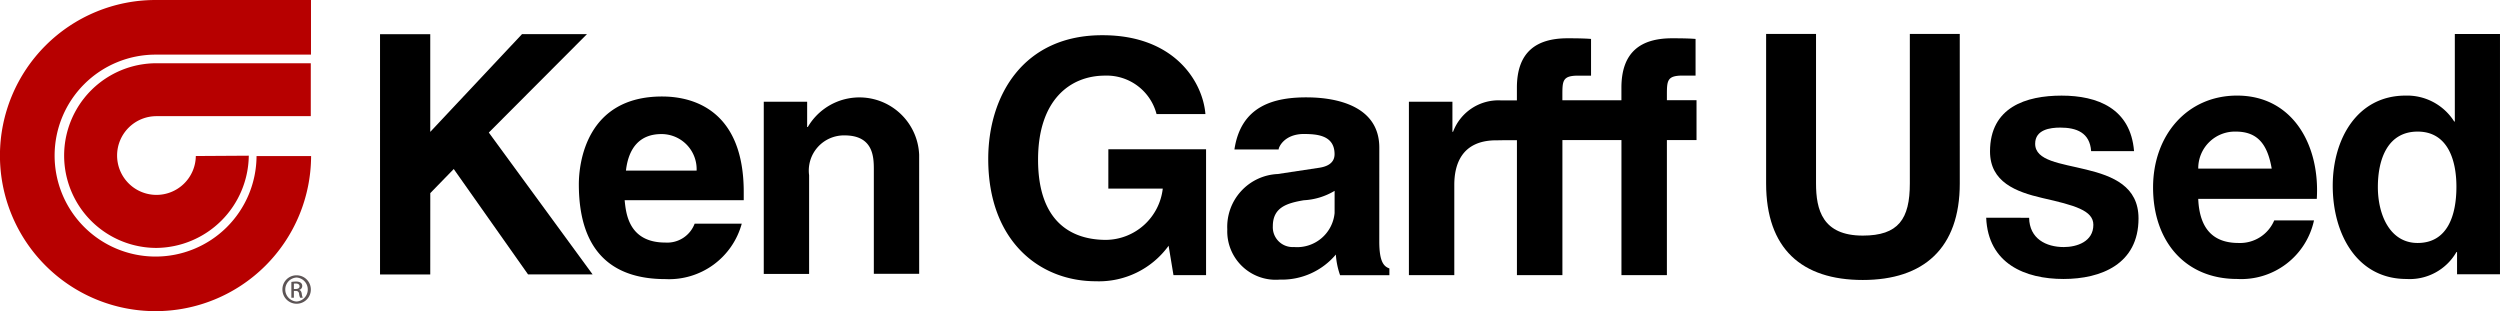 <svg id="KGUsed_Logo" xmlns="http://www.w3.org/2000/svg" xmlns:xlink="http://www.w3.org/1999/xlink" width="150.521" height="18.734" viewBox="0 0 150.521 18.734">
  <defs>
    <clipPath id="clip-path">
      <rect id="Rectangle_2566" data-name="Rectangle 2566" width="150.521" height="18.734" fill="none"/>
    </clipPath>
  </defs>
  <g id="Group_1036" data-name="Group 1036" clip-path="url(#clip-path)">
    <path id="Path_5159" data-name="Path 5159" d="M50.344,47.42a2.37,2.37,0,1,1-2.369-2.4h9.291V41.834H47.975a5.559,5.559,0,1,0,0,11.119A5.622,5.622,0,0,0,53.533,47.4Z" transform="translate(-38.554 -38.026)" fill="#b70000"/>
    <path id="Path_5160" data-name="Path 5160" d="M9.365,3.289h9.359V0H9.365a9.367,9.367,0,1,0,9.366,9.395H15.446a6.079,6.079,0,1,1-6.08-6.106" fill="#b70000"/>
    <path id="Path_5161" data-name="Path 5161" d="M187.7,182.116a.856.856,0,1,1-.849.853.843.843,0,0,1,.849-.853Zm0,.133a.724.724,0,0,0,0,1.445.724.724,0,0,0,0-1.445Zm-.159,1.218h-.152v-.951a1.476,1.476,0,0,1,.271-.024.5.5,0,0,1,.295.071.232.232,0,0,1,.088.2.237.237,0,0,1-.187.232V183c.084.014.141.091.161.232a.766.766,0,0,0,.06.235h-.159a.7.7,0,0,1-.064-.243.178.178,0,0,0-.205-.166h-.107Zm0-.527h.11c.125,0,.232-.047.232-.163,0-.083-.059-.168-.232-.168a.882.882,0,0,0-.11.007Z" transform="translate(-169.847 -165.54)" fill="#5c5455"/>
    <path id="Path_5162" data-name="Path 5162" d="M1179.937,31.5c0,3.91-2.184,5.812-5.839,5.812-3.676,0-5.821-1.882-5.821-5.812v-9h3.005v9c0,1.579.383,3.14,2.815,3.14,2.145,0,2.833-.993,2.833-3.14v-9h3.006Z" transform="translate(-1061.942 -20.455)"/>
    <path id="Path_5163" data-name="Path 5163" d="M1316.4,70.6c.02,1.256,1.016,1.763,2.088,1.763.785,0,1.78-.325,1.78-1.338,0-.871-1.128-1.175-3.081-1.618-1.572-.366-3.141-.955-3.141-2.8,0-2.674,2.182-3.362,4.308-3.362,2.163,0,4.154.769,4.364,3.342h-2.584c-.077-1.114-.881-1.417-1.858-1.417-.611,0-1.512.121-1.512.973,0,1.032,1.531,1.174,3.083,1.557,1.589.387,3.14,1,3.14,2.939,0,2.755-2.26,3.646-4.519,3.646-2.3,0-4.537-.913-4.653-3.688Z" transform="translate(-1194.23 -57.488)"/>
    <path id="Path_5164" data-name="Path 5164" d="M1426.956,69.457c.077,1.823.919,2.654,2.431,2.654a2.234,2.234,0,0,0,2.145-1.358h2.394a4.482,4.482,0,0,1-4.632,3.525c-3.124,0-5.057-2.27-5.057-5.51,0-3.141,2.049-5.531,5.057-5.531,3.367,0,5,3,4.8,6.219Zm4.424-1.823c-.251-1.459-.844-2.229-2.164-2.229a2.208,2.208,0,0,0-2.259,2.229Z" transform="translate(-1294.604 -57.482)"/>
    <path id="Path_5165" data-name="Path 5165" d="M1550.574,35.628h-.038a3.244,3.244,0,0,1-3.006,1.62c-2.987,0-4.441-2.715-4.441-5.612,0-2.816,1.473-5.429,4.383-5.429a3.348,3.348,0,0,1,2.93,1.56h.038V22.5h2.719V36.963h-2.585Zm-2.373-7.254c-1.781,0-2.395,1.62-2.395,3.343,0,1.639.709,3.363,2.395,3.363,1.8,0,2.335-1.662,2.335-3.384,0-1.7-.574-3.322-2.335-3.322" transform="translate(-1402.639 -20.451)"/>
    <path id="Path_5166" data-name="Path 5166" d="M660.942,30.166h5.883v7.58h-1.962l-.293-1.77a5.177,5.177,0,0,1-4.382,2.138c-3.4,0-6.478-2.432-6.478-7.359,0-3.845,2.138-7.473,6.891-7.454,4.321,0,6.027,2.8,6.185,4.746h-2.942a3.1,3.1,0,0,0-3.1-2.314c-2.094,0-4.034,1.452-4.034,5.061,0,3.834,2.1,4.829,4.094,4.829a3.481,3.481,0,0,0,3.414-3.086h-3.277Z" transform="translate(-594.21 -21.18)"/>
    <path id="Path_5167" data-name="Path 5167" d="M818.34,71.367a2.267,2.267,0,0,1-2.447,2.044,1.193,1.193,0,0,1-1.272-1.252c0-1.135.841-1.388,1.86-1.564a4.009,4.009,0,0,0,1.86-.567Zm2.692-3.938c0-2.573-2.692-2.994-4.161-3.026-2.228-.049-4.171.532-4.562,3.133h2.664c-.019-.088.307-.949,1.565-.931.706.011,1.8.058,1.8,1.215,0,.588-.529.765-.96.824l-2.467.372a3.183,3.183,0,0,0-3.032,3.331,2.919,2.919,0,0,0,3.169,3.025,4.24,4.24,0,0,0,3.368-1.509,4.561,4.561,0,0,0,.255,1.244h2.968V74.7c-.332-.118-.609-.392-.609-1.626Z" transform="translate(-737.986 -58.538)"/>
    <path id="Path_5168" data-name="Path 5168" d="M937.494,29.058a2.915,2.915,0,0,0-2.869,1.891h-.038V29.14h-2.62V39.58H934.7V34.145c0-1.157.393-2.683,2.531-2.683.256,0,.348-.007.611-.008l.629,0V39.58h2.738V31.446h3.555V39.58H947.5V31.446h1.784v-2.4H947.5v-.322c0-.865.02-1.16.96-1.16h.766V25.358c-.236-.019-.608-.039-1.412-.039-1.879,0-3.052.821-3.052,2.976v.755h-3.555v-.322c0-.865.02-1.16.962-1.16h.764V25.358c-.235-.019-.608-.039-1.411-.039-1.88,0-3.053.821-3.053,2.976v.763Z" transform="translate(-847.139 -23.014)"/>
    <path id="Path_5169" data-name="Path 5169" d="M254.411,37.084h-3.024V22.618h3.024V28.5l5.523-5.884h3.911l-5.908,5.924,6.25,8.542H260.3l-4.475-6.347-1.412,1.451Z" transform="translate(-228.506 -20.559)"/>
    <path id="Path_5170" data-name="Path 5170" d="M385.73,68.29c.157-1.377.843-2.2,2.136-2.2a2.115,2.115,0,0,1,2.119,2.2Zm4.137,3.193a1.763,1.763,0,0,1-1.764,1.139c-2.216,0-2.372-1.766-2.451-2.552h7.17V69.58c0-4.77-2.856-5.752-4.916-5.752-4.579,0-5.012,4.029-5.012,5.283,0,4.3,2.265,5.711,5.209,5.711a4.535,4.535,0,0,0,4.6-3.339Z" transform="translate(-348.043 -58.018)"/>
    <path id="Path_5171" data-name="Path 5171" d="M514.578,75.052h-2.73V68.761c0-.758-.04-2.044-1.764-2.044a2.118,2.118,0,0,0-2.133,2.4v5.94h-2.73V64.692h2.612v1.521h.039a3.6,3.6,0,0,1,6.705,1.672Z" transform="translate(-459.236 -58.565)"/>
  </g>
</svg>
